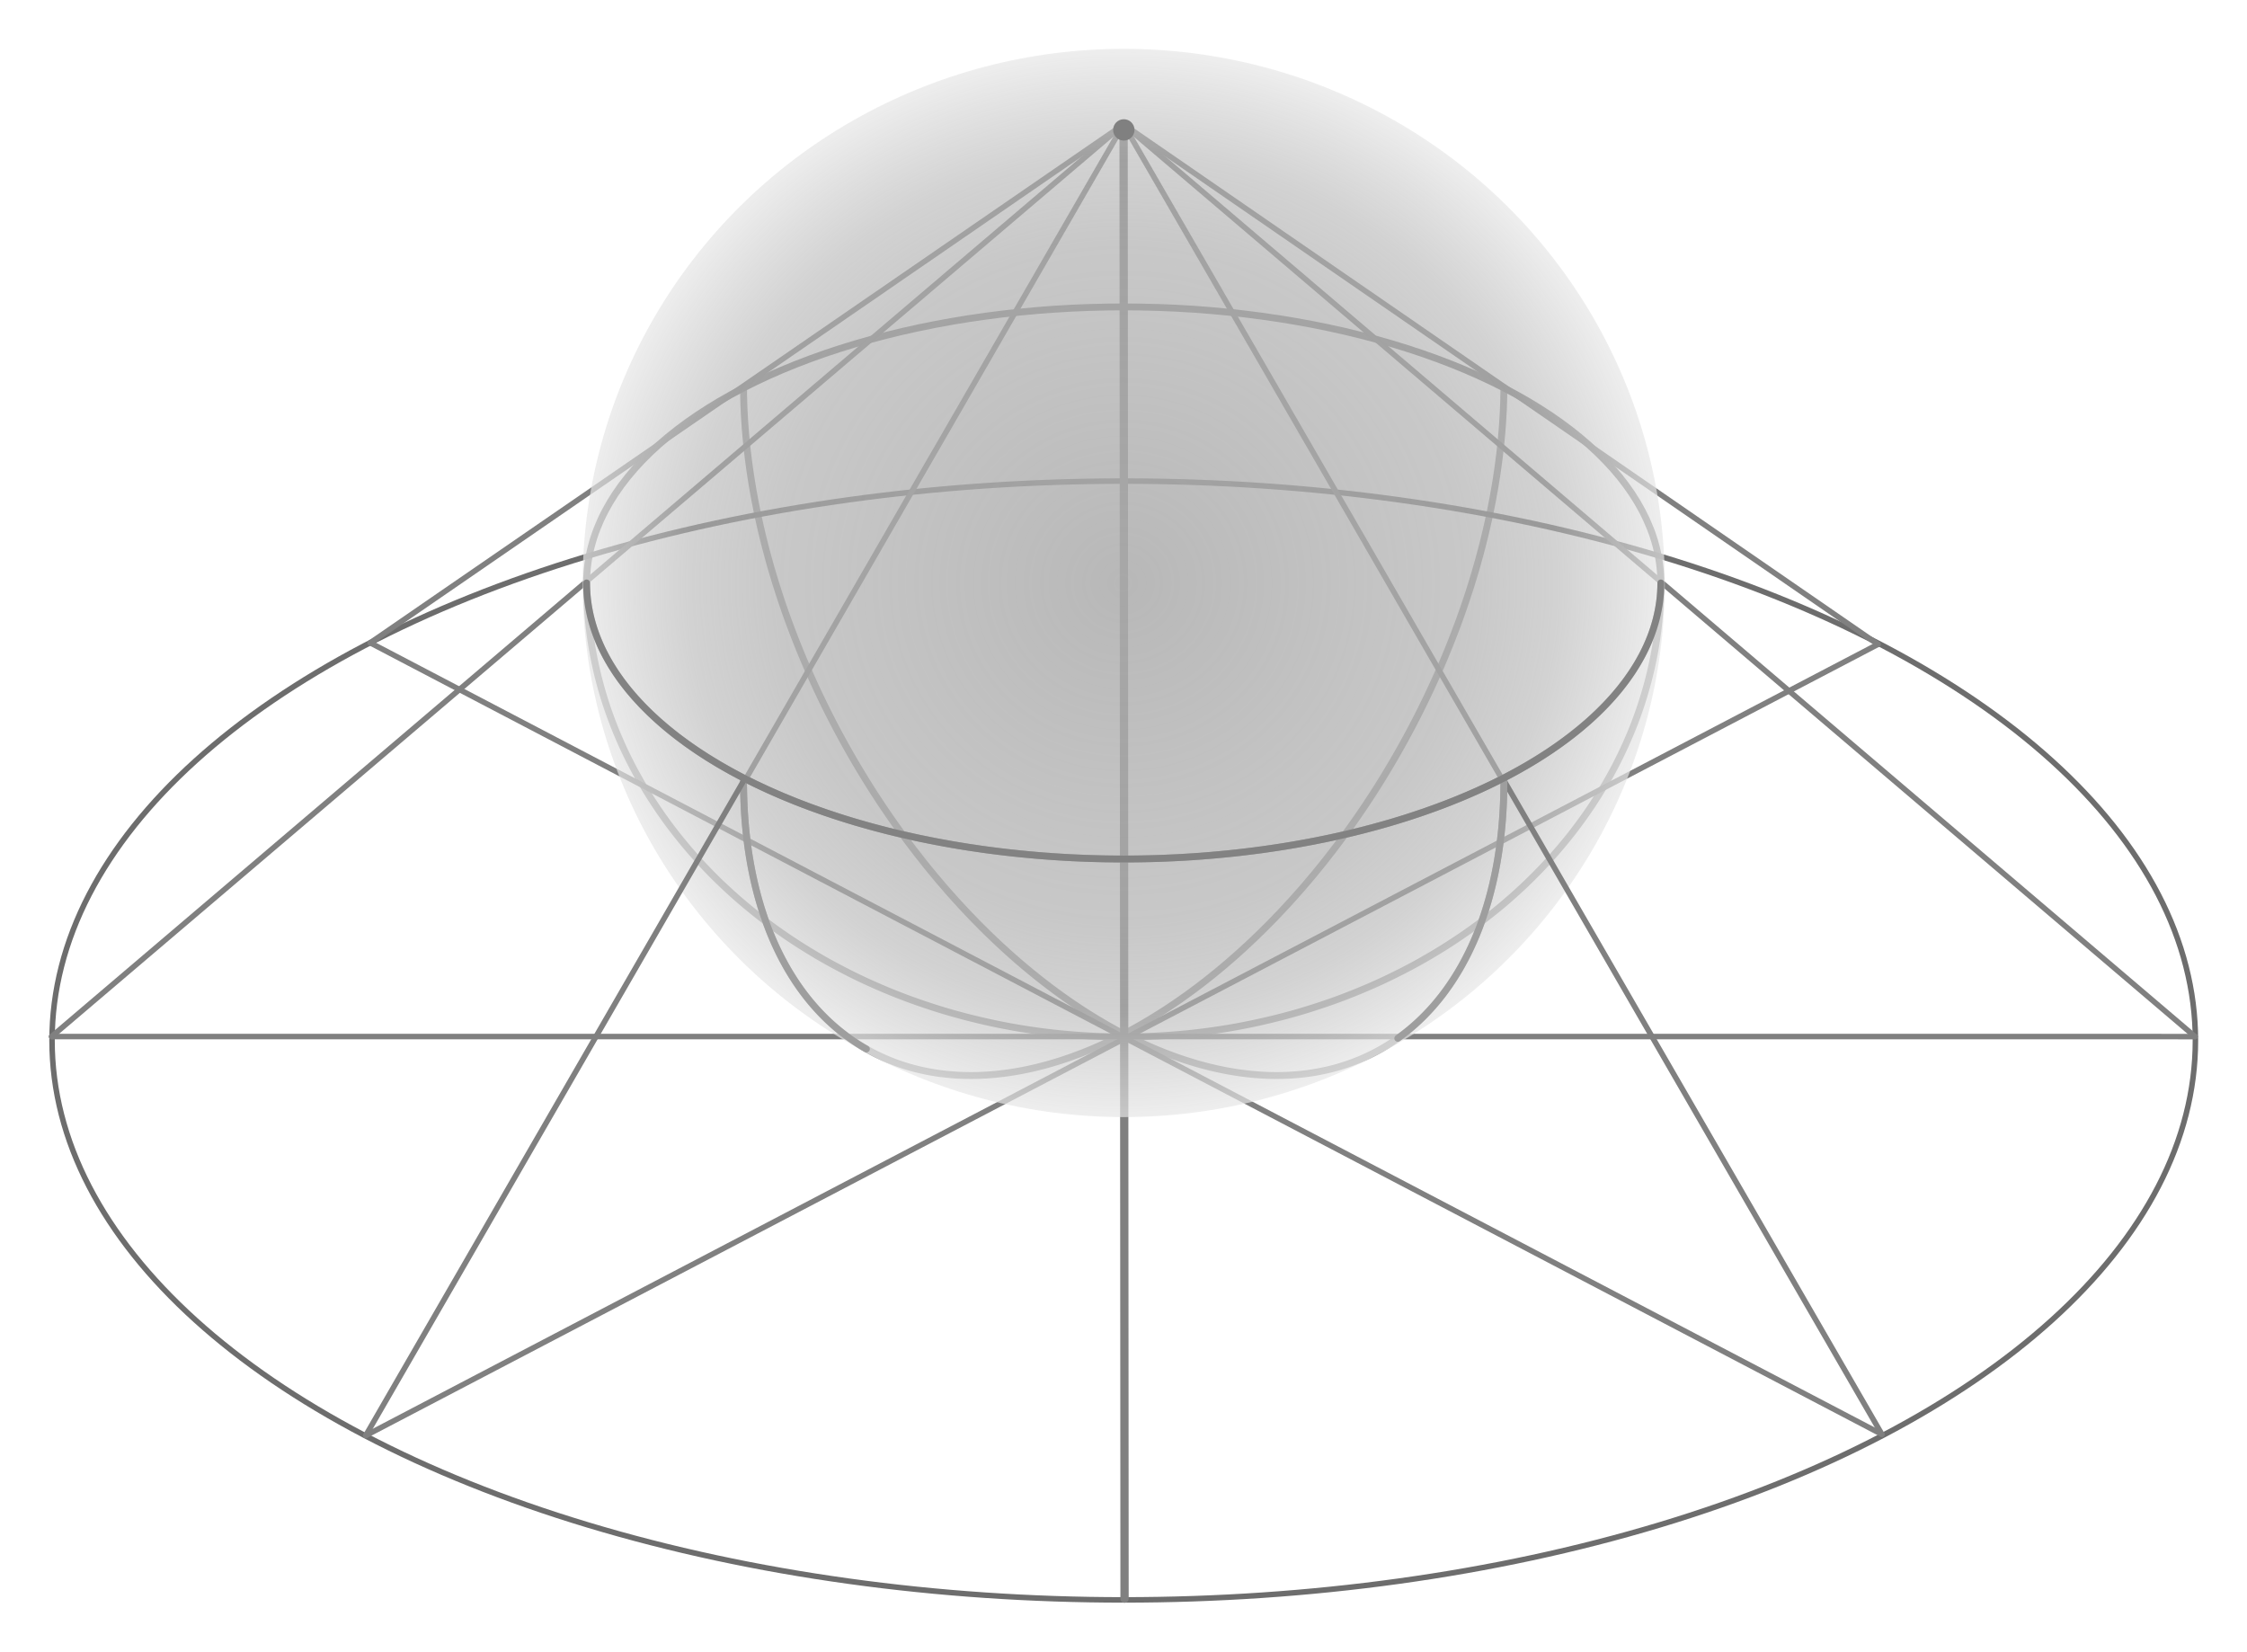 <svg xmlns="http://www.w3.org/2000/svg" width="869.598" height="639.197" viewBox="0 0 815.246 599.247" xmlns:v="https://vecta.io/nano"><style><![CDATA[.B{stroke-width:2.5}.C{stroke-linecap:round}.D{stroke:#9e9e9e}]]></style><defs><radialGradient id="A" cx="310.549" cy="310.91" fx="310.549" fy="310.91" r="194.878" gradientTransform="matrix(1.008,0,1.7317428e-6,0.992,94.293,-96.906)" gradientUnits="userSpaceOnUse"><stop offset="0" stop-color="#adadad" stop-opacity=".868"/><stop offset=".64" stop-color="#b1b1b1" stop-opacity=".706"/><stop offset=".8" stop-color="#b5b5b5" stop-opacity=".611"/><stop offset="1" stop-color="#e6e6e6" stop-opacity=".694"/></radialGradient></defs><g fill="none"><g class="B C D"><path d="M602.581 211.506a194.878 164.696 0 0 1-193.446 164.691 194.878 164.696 0 0 1-196.289-162.27"/><path d="M269.782 285.9a116.845 193.163 28.463 0 0 138.582 88.885 116.845 193.163 28.463 0 0 137.273-234.174"/><path d="M545.64 283.216a193.163 116.845 61.537 0 1-137.28 92.255A193.163 116.845 61.537 0 1 269.77 141.048"/></g><ellipse ry="100.158" rx="194.878" cy="211.506" cx="407.703" stroke="#828282" class="B"/><g stroke-width="2"><ellipse cx="407.703" cy="377.506" rx="388.827" ry="202.959" stroke="#6d6d6d"/><g stroke="gray" class="C"><path d="M18.731 376.069l777.666.022M269.832 283.95L407.658 45.153"/><path d="M544.922 282.625L407.659 45.153m-274.97 475.684l548.662-287.065"/><path d="M682.78 520.395l-548.443-287.17"/><path d="M18.731 376.069L407.659 45.153m388.737 330.938L407.659 45.153"/><path d="M681.351 233.772L407.659 45.153M134.336 233.224L407.659 45.153"/></g></g><path d="M408.004 580.009l-.346-534.856" stroke="gray" stroke-width="3" class="C"/></g><ellipse ry="193.79" rx="196.307" cx="407.703" cy="211.506" fill="url(#A)"/><g fill="none" class="C"><path d="M269.765 283.216a116.845 193.163 28.463 0 0 44.579 97.382" class="B D"/><path d="M132.689 520.837L269.54 283.724m413.239 236.671L546.085 283.903" stroke-width="2" stroke="gray"/><path d="M545.64 283.675a193.163 116.845 61.537 0 1-38.5 93.038" class="B D"/></g><circle r="3.878" cy="47.134" cx="407.736" fill="gray"/><path d="M602.581 211.506a194.878 100.158 0 0 1-97.439 86.74 194.878 100.158 0 0 1-194.878 0 194.878 100.158 0 0 1-97.439-86.74" fill="none" stroke="#828282" class="B C"/></svg>